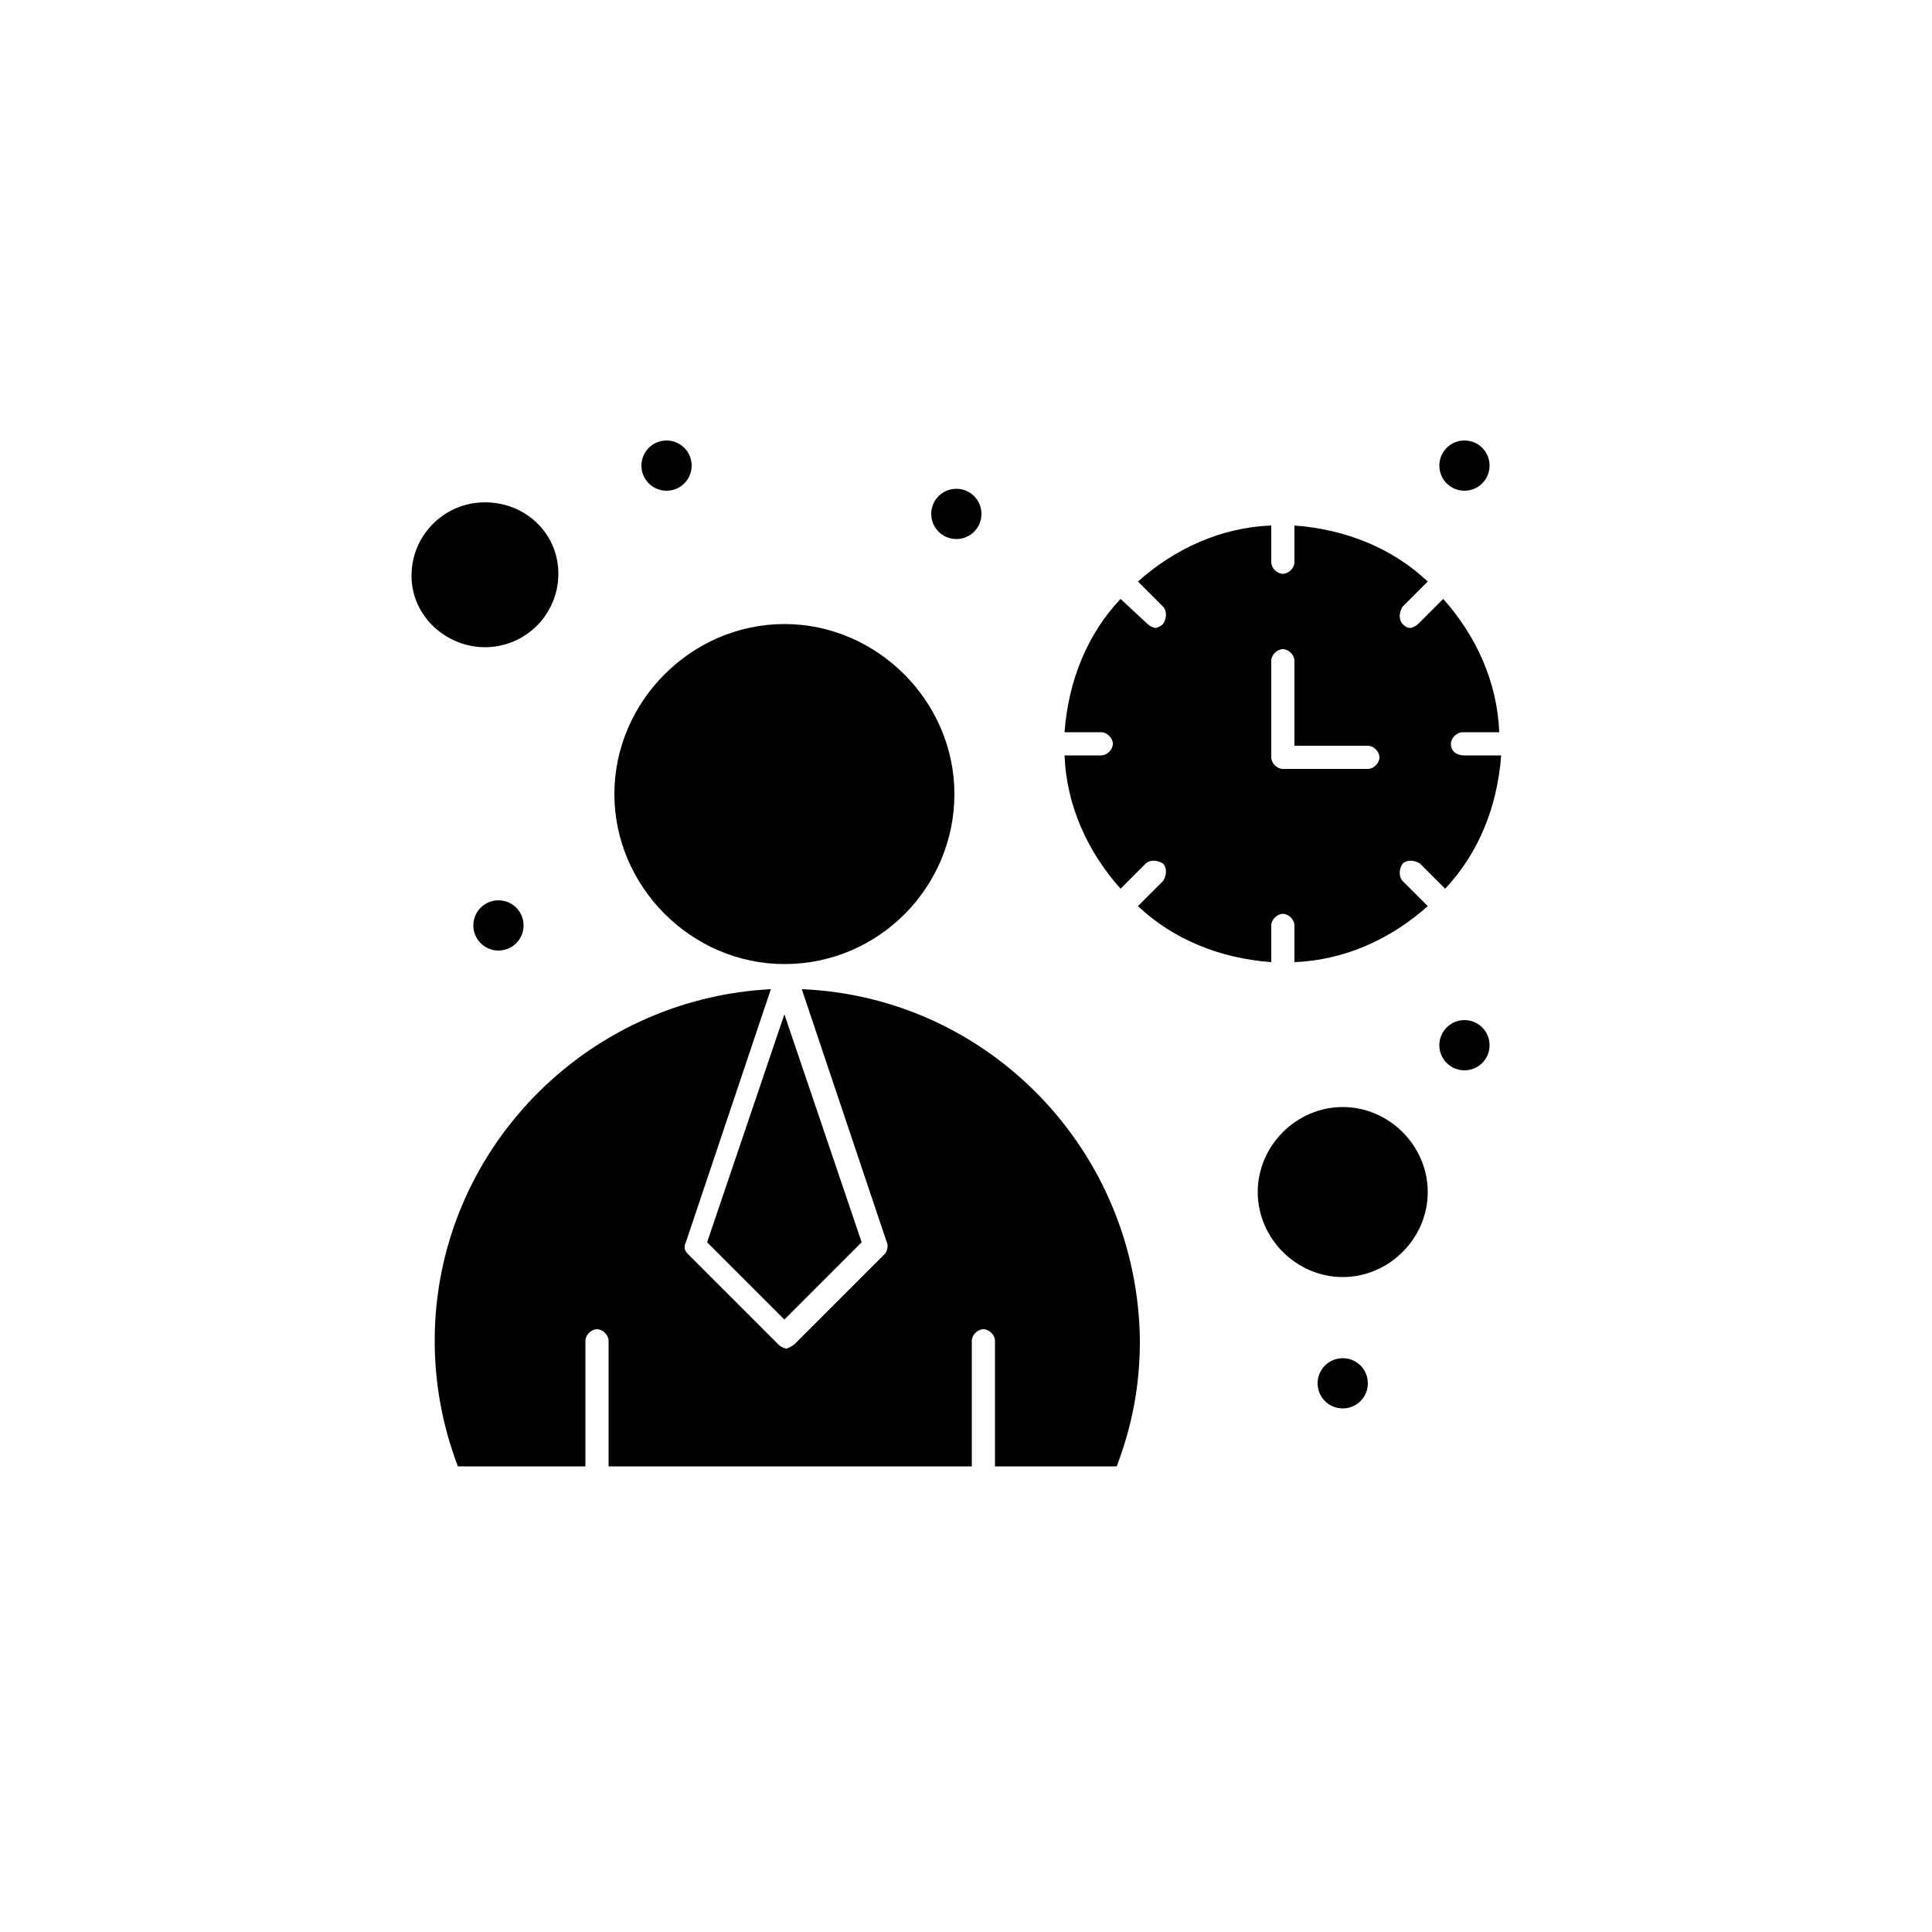 <svg xmlns="http://www.w3.org/2000/svg" xmlns:i="http://ns.adobe.com/AdobeIllustrator/10.0/" id="Capa_1" viewBox="0 0 50 50"><defs><style>      .st0 {        fill: #010101;      }    </style></defs><g id="_x38_93-Interface_x2C__Ui_x2C__User_x2C__User_Interface"><g><path class="st0" d="M20.3,24.95c2.45,0,4.4-2,4.4-4.4s-2-4.4-4.4-4.4-4.4,2-4.4,4.4,2,4.4,4.4,4.4Z"></path><path class="st0" d="M20.75,25.6l2.2,6.55c.05.1,0,.25-.05.3l-2.35,2.35s-.15.1-.2.1-.15-.05-.2-.1l-2.35-2.35c-.1-.1-.1-.2-.05-.3l2.2-6.55c-4.85.25-8.7,4.25-8.7,9.1,0,1.1.2,2.2.6,3.25h3.3v-3.25c0-.15.15-.3.3-.3s.3.15.3.3v3.25h9.4v-3.25c0-.15.15-.3.3-.3s.3.15.3.3v3.25h3.15c.4-1.05.6-2.1.6-3.25-.05-4.9-3.9-8.9-8.75-9.1Z"></path><path class="st0" d="M37.55,19.25c0-.15.15-.3.3-.3h.95c-.05-1.3-.6-2.5-1.45-3.45l-.65.65c-.05.05-.15.1-.2.1-.1,0-.15-.05-.2-.1-.1-.1-.1-.3,0-.45l.65-.65c-.9-.85-2.1-1.35-3.45-1.45v.95c0,.15-.15.3-.3.3s-.3-.15-.3-.3v-.95c-1.3.05-2.5.6-3.45,1.45l.65.65c.1.1.1.3,0,.45-.05.05-.15.1-.2.1s-.15-.05-.2-.1l-.7-.65c-.85.9-1.35,2.1-1.45,3.45h.95c.15,0,.3.15.3.3s-.15.3-.3.3h-.95c.05,1.3.6,2.5,1.45,3.45l.65-.65c.1-.1.3-.1.45,0,.1.1.1.3,0,.45l-.65.65c.9.85,2.1,1.35,3.45,1.45v-.95c0-.15.15-.3.3-.3s.3.15.3.3v.95c1.3-.05,2.5-.6,3.45-1.45l-.65-.65c-.1-.1-.1-.3,0-.45.1-.1.3-.1.45,0l.65.65c.85-.9,1.35-2.1,1.45-3.45h-.95c-.2,0-.35-.1-.35-.3ZM35.4,19.9h-2.2c-.15,0-.3-.15-.3-.3v-2.5c0-.15.15-.3.3-.3s.3.15.3.3v2.2h1.9c.15,0,.3.15.3.3s-.15.3-.3.3Z"></path><polygon class="st0" points="20.3 34.15 22.3 32.15 20.3 26.25 18.3 32.15 20.3 34.15"></polygon><path class="st0" d="M12.9,23.3c.36,0,.65.29.65.65s-.29.65-.65.65-.65-.29-.65-.65.29-.65.65-.65Z"></path><path class="st0" d="M24.75,12.65c.36,0,.65.29.65.65s-.29.65-.65.65-.65-.29-.65-.65.29-.65.65-.65Z"></path><path class="st0" d="M37.9,11.4c.36,0,.65.29.65.65s-.29.65-.65.65-.65-.29-.65-.65.29-.65.65-.65Z"></path><path class="st0" d="M37.9,26.4c.36,0,.65.29.65.65s-.29.65-.65.65-.65-.29-.65-.65.29-.65.65-.65Z"></path><path class="st0" d="M17.25,11.4c.36,0,.65.29.65.65s-.29.65-.65.65-.65-.29-.65-.65.29-.65.65-.65Z"></path><path class="st0" d="M34.75,35.15c.36,0,.65.29.65.65s-.29.65-.65.65-.65-.29-.65-.65.29-.65.65-.65Z"></path><path class="st0" d="M12.55,16.75c1.05,0,1.9-.85,1.9-1.9s-.85-1.85-1.9-1.85-1.9.85-1.9,1.9.9,1.85,1.9,1.85Z"></path><path class="st0" d="M34.75,28.65c-1.2,0-2.2,1-2.2,2.2s1,2.2,2.2,2.2,2.2-1,2.2-2.2-1-2.2-2.2-2.2Z"></path></g></g></svg>